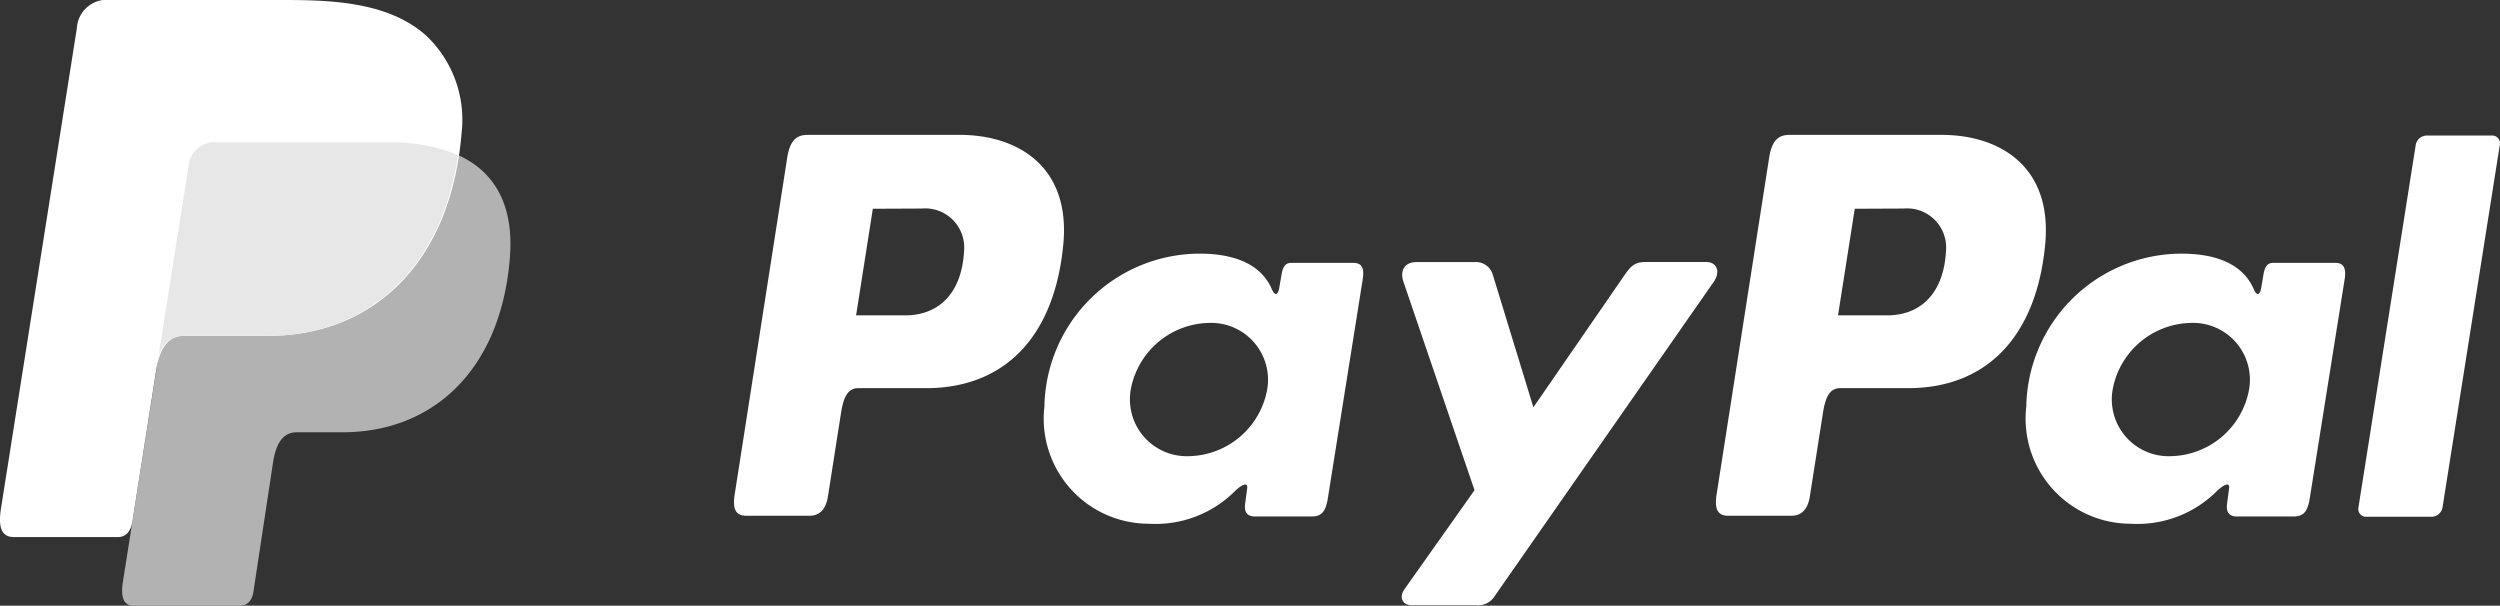 <svg xmlns="http://www.w3.org/2000/svg" width="70.357" height="17.046" viewBox="0 0 70.357 17.046">
  <rect x="0" y="0" width="70.357" height="17.046" fill="#333333" stroke="none"/>
  <g id="Group_33454" data-name="Group 33454" transform="translate(245 -1629)">
    <path id="Path_5500" data-name="Path 5500" d="M30.4,32.326h4.808c2.581,0,3.553,1.307,3.4,3.23-.247,3.17-2.164,4.923-4.706,4.923H32.619c-.348,0-.583.23-.678.856l-.551,3.634c-.036.236-.16.375-.346.392H28.029c-.284,0-.385-.217-.31-.687L29.56,33.016a.735.735,0,0,1,.837-.69" transform="translate(-269.258 1600.686)" fill="#b3b2b3" fill-rule="evenodd"/>
    <path id="Path_5501" data-name="Path 5501" d="M172.818,30.591c1.622,0,3.119.88,2.914,3.073-.243,2.6-1.644,4.049-3.849,4.055h-1.923c-.277,0-.411.225-.483.689l-.371,2.367c-.056.357-.239.534-.511.534h-1.791c-.286,0-.385-.182-.322-.591l1.48-9.487c.073-.466.251-.64.568-.64ZM169.9,35.669h1.459c.912-.034,1.518-.666,1.579-1.805a1.1,1.1,0,0,0-1.194-1.2l-1.373.006Zm10.7,4.912c.163-.148.33-.226.306-.043l-.058.44c-.03.229.061.352.275.352h1.591c.268,0,.4-.108.464-.523l.98-6.153c.049-.309-.025-.461-.26-.461h-1.749c-.158,0-.234.089-.276.329l-.065.379c-.034.2-.124.232-.208.033-.3-.7-1.054-1.018-2.115-1a4.378,4.378,0,0,0-4.285,4.3,2.957,2.957,0,0,0,2.931,3.3,3.163,3.163,0,0,0,2.469-.956m-1.331-.945a1.6,1.6,0,0,1-1.639-1.875,2.285,2.285,0,0,1,2.2-1.875,1.6,1.6,0,0,1,1.639,1.875,2.284,2.284,0,0,1-2.2,1.875m8.005-5.462h-1.607c-.333,0-.468.244-.363.554l2,5.866-1.974,2.79c-.165.233-.038.446.195.446h1.813a.555.555,0,0,0,.539-.264l6.16-8.837c.19-.272.1-.557-.211-.557l-1.714,0c-.294,0-.413.116-.581.361l-2.57,3.728-1.143-3.734a.494.494,0,0,0-.547-.349" transform="translate(-390.807 1602.205)" fill="#fff" fill-rule="evenodd"/>
    <path id="Path_5502" data-name="Path 5502" d="M395.485,30.591c1.623,0,3.119.88,2.914,3.073-.243,2.6-1.644,4.049-3.848,4.055h-1.923c-.277,0-.41.225-.483.689l-.371,2.367c-.056.357-.239.534-.511.534h-1.791c-.286,0-.385-.182-.322-.591l1.48-9.487c.073-.466.251-.64.568-.64Zm-2.917,5.078h1.459c.912-.034,1.518-.666,1.579-1.805a1.1,1.1,0,0,0-1.194-1.2l-1.373.006Zm10.7,4.912c.163-.148.33-.226.306-.043l-.058.44c-.03.229.061.352.275.352h1.591c.268,0,.4-.108.464-.523l.98-6.153c.049-.309-.026-.461-.26-.461h-1.749c-.158,0-.234.089-.276.329l-.065.379c-.034.2-.124.232-.208.033-.3-.7-1.054-1.018-2.116-1a4.378,4.378,0,0,0-4.285,4.3,2.957,2.957,0,0,0,2.931,3.3,3.163,3.163,0,0,0,2.469-.956m-1.331-.945a1.6,1.6,0,0,1-1.639-1.875,2.284,2.284,0,0,1,2.2-1.875,1.6,1.6,0,0,1,1.639,1.875,2.284,2.284,0,0,1-2.2,1.875m7.338,1.705h-1.836a.217.217,0,0,1-.225-.254l1.615-10.22a.317.317,0,0,1,.305-.254h1.836a.217.217,0,0,1,.225.254l-1.615,10.22a.317.317,0,0,1-.305.254" transform="translate(-585.841 1602.205)" fill="#fff" fill-rule="evenodd"/>
    <path id="Path_5503" data-name="Path 5503" d="M3.132,0H7.945C9.3,0,10.909.044,11.984.993A3.258,3.258,0,0,1,12.993,3.72C12.7,7.395,10.5,9.453,7.551,9.453H5.177c-.4,0-.672.268-.786.993L3.729,14.66c-.043.273-.161.434-.378.454H.387c-.329,0-.446-.252-.36-.8L2.162.8A.852.852,0,0,1,3.132,0" transform="translate(-245 1629)" fill="#fff" fill-rule="evenodd"/>
    <path id="Path_5504" data-name="Path 5504" d="M35.948,38.336l.841-5.32a.735.735,0,0,1,.837-.69h4.808a4.7,4.7,0,0,1,1.943.353c-.483,3.271-2.6,5.088-5.369,5.088H36.634c-.312,0-.546.16-.686.568" transform="translate(-276.487 1600.685)" fill="#e7e7e7" fill-rule="evenodd"/>
    <rect id="Rectangle_23192" data-name="Rectangle 23192" width="70.357" height="17.046" transform="translate(-245 1629)" fill="none"/>
  </g>
</svg>
